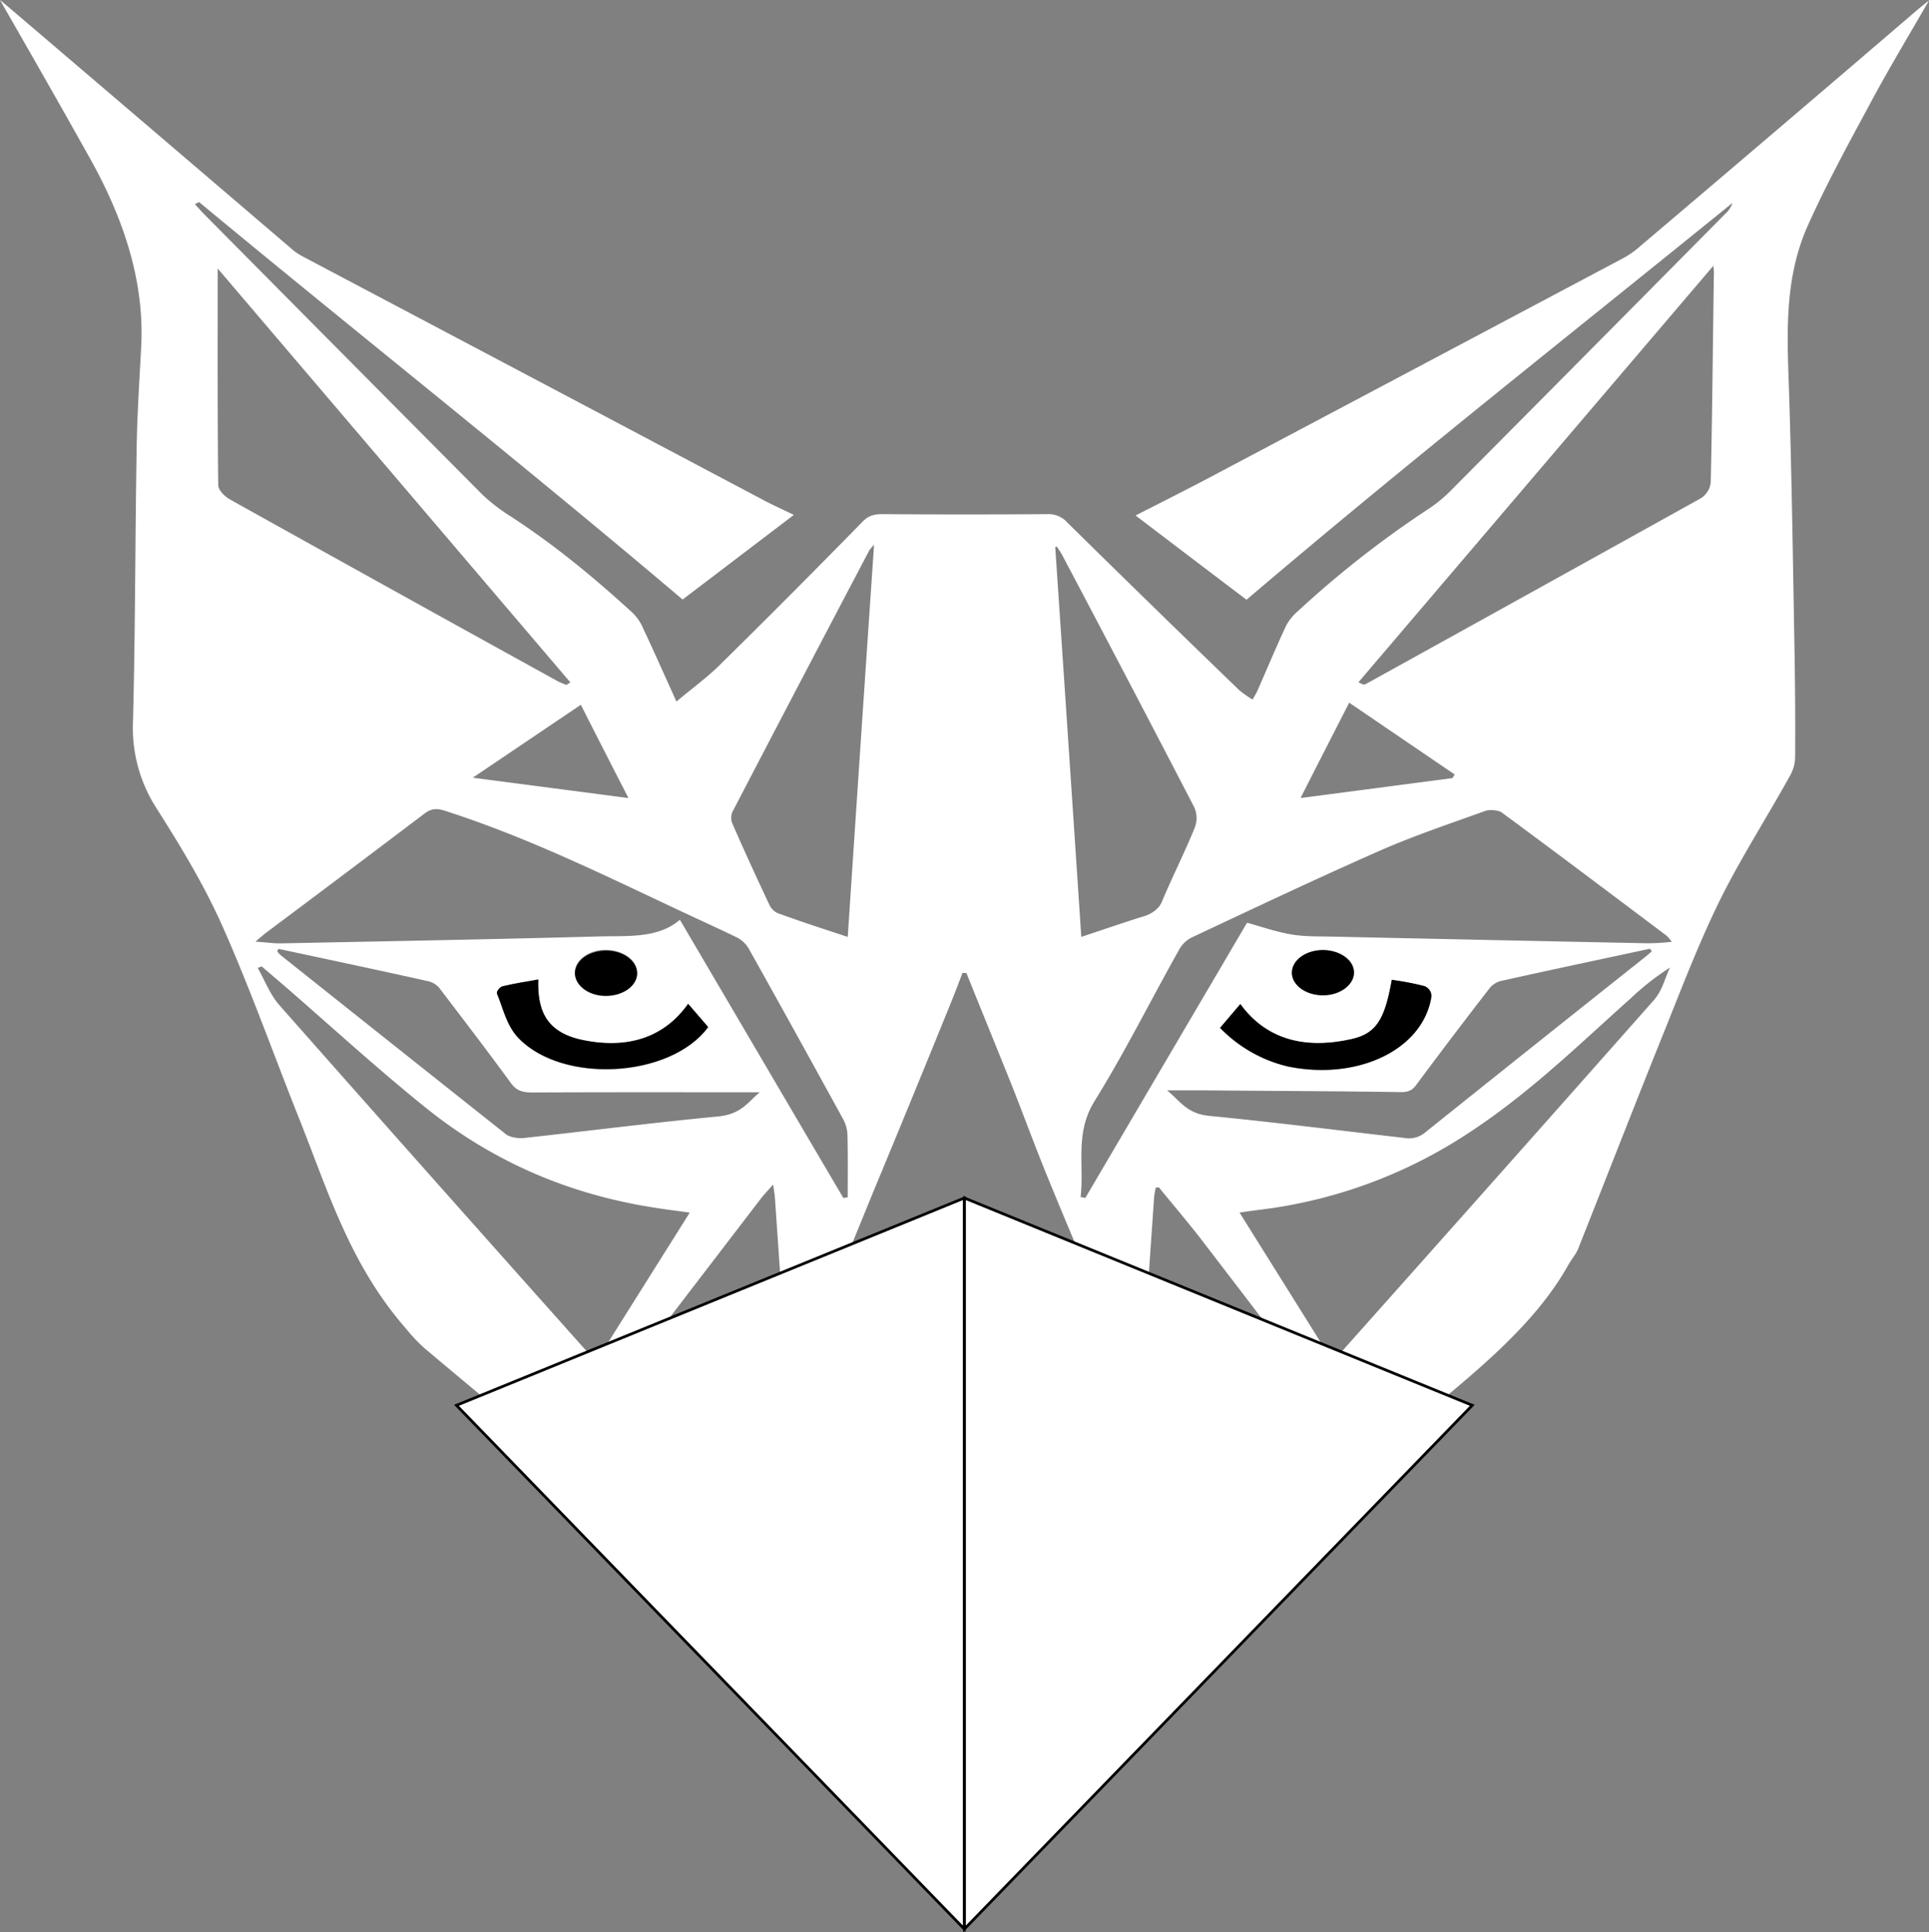 <svg xmlns="http://www.w3.org/2000/svg" viewBox="0 0 700 701.23"><rect x="0" y="0" width="700" height="701.23" fill="#808080" stroke="none"/><defs><style>.cls-1,.cls-2{fill:#fff;}.cls-2{stroke:#000;stroke-miterlimit:10;}</style></defs><g id="Layer_2" data-name="Layer 2"><g id="Layer_1-2" data-name="Layer 1"><g id="Layer_2-2" data-name="Layer 2"><g id="ninjalynx-logo-symbol"><path class="cls-1" d="M70.71,74.11c1,1,1.81,2,2.76,3q50.82,51.3,101.72,102.53a68,68,0,0,0,10.5,8C201.81,198.16,216,210,229.48,222.33a17.37,17.37,0,0,1,4,5.92c4,8.43,7.73,17,12,26.33,5.63-4.74,11-8.64,15.45-13q26.2-25.8,51.82-52c2-2.09,3.81-3,7.34-3q29.92.21,59.83,0a9.22,9.22,0,0,1,7.35,3q31.07,30.61,62.5,60.95a41.58,41.58,0,0,0,4.77,3.34c.67-1.25,1.43-2.37,1.91-3.55,3.43-7.8,6.68-15.6,10.3-23.34a18.69,18.69,0,0,1,4.11-5.08,366.74,366.74,0,0,1,47.8-37.4,49.84,49.84,0,0,0,7.54-6.2q49.95-50.25,99.81-100.65a9.12,9.12,0,0,0,2.67-4c-59,47.85-118.8,94.94-176.33,144-13.08-9.89-26.53-20.13-40.27-30.58,10.49-5.36,20.8-10.51,30.82-15.88Q515.79,132.58,588.45,94a32.33,32.33,0,0,0,6.68-4.6q51-43.24,101.53-86.57c1-.77,1.91-1.54,3.34-2.65-7.54,13.09-15.08,25.56-21.85,38.31C670.42,52.8,662.6,67.21,656,81.91c-8.78,19.71-7.44,40.19-6.77,60.6,1,31.76,1.43,63.52,2,95.28.19,12.33.29,24.59.19,36.92a14.08,14.08,0,0,1-1.91,6.89c-8.49,15.33-18.13,30.3-25.76,45.83-8.11,16.65-14.5,33.78-21.37,50.71-10,24.93-19.76,50-29.68,75-.86,2.16-2.58,4-3.72,6.13-12,21.32-32.73,38-53.25,55-50.19,41.93-99.33,84.63-141.31,131.29-7.25,8.08-12,17.35-18.32,26a7.17,7.17,0,0,1-4.87,1.95c-2.58-.07-6.87-.62-7.25-1.6-5.82-13.79-17.18-25.35-28.15-37-30.44-32.32-64.31-62.69-98.86-92.64-20.51-17.83-41.79-35.18-62.69-52.8a59.44,59.44,0,0,1-6.77-7.1c-20.61-23.47-28.53-50.36-39-76.55-9.25-23.19-17.55-46.67-27.76-69.65-6.49-14.63-15.08-28.91-24-42.91a53.83,53.83,0,0,1-8.49-31.41c.86-33.22.77-66.45,1.34-99.67.19-12.05,1-24.1,1.62-36.08,1.34-24.66-6.77-48-19.66-70.56C21.37,37.26,10.88,19,0,0,3.44,2.86,6.2,5.22,9.06,7.66q48.24,41.16,96.47,82.4a20.54,20.54,0,0,0,4.3,3Q193,137,276.15,181c3.62,2,7.53,3.7,11.92,5.86l-40.36,30.71c-57.54-48.82-117.27-96-175.48-144.25Zm280,279-1.43-.06c-1.53,4-3.06,8.07-4.68,12q-13.87,34.17-28,68.19c-8.39,20.62-16.89,41.24-25.28,61.92a64,64,0,0,0-2.29,8.57c-.77,2.93.86,4,4.77,3,17.65-4.6,35.21-9.27,52.86-13.72a14.07,14.07,0,0,1,6.39,0c17.66,4.45,35.31,9.12,53,13.72,3.72,1,5.73.21,4.87-2.86a70.38,70.38,0,0,0-2.77-9.68C399,472.1,389.5,450,380.44,427.87c-4.58-11.14-8.68-22.36-13.07-33.5C361.83,380.58,356.2,366.79,350.67,353.06ZM223.85,503.16c-5.34,7.25-10.87,12.4-23.18,10.94-.1,0-.29.14-.86.49h0c16.41,14.35,32.54,28.62,48.95,42.69,1.14,1,3.82,1.4,5.72,1.4q21.48.32,42.94.41c13.36.07,26.82.14,40.18.07,6.87,0,7.44-1,8.11-5.57.85-5.29-3.34-8.5-7.83-11.49-15.07-10.31-30.15-20.55-45.61-30.58-4.48-2.92-6.2-6.34-6.49-10.38q-2.28-33.31-4.58-66.51c-.09-1.26-.28-2.44-.67-4.74-1.9,2.16-3,3.34-4,4.53m144-3.55-1.15.13c-.19,1.12-.48,2.3-.57,3.42-1.53,22.15-3.06,44.37-4.58,66.52-.29,4.17-2,7.73-6.68,10.72-11.93,7.52-23.48,15.33-35,23.2-5.82,4-11.83,7.94-16.22,12.67-2.29,2.44-1.82,6.62-1.05,9.75.28,1,5.63,1.33,8.68,1.88a6.27,6.27,0,0,0,1.62,0c26.63-.14,53.25-.2,79.87-.55a14,14,0,0,0,7.54-2.72c15.17-12.95,30.15-26,45.13-39.14a31.89,31.89,0,0,0,2.58-2.86c-3.25,0-5.63-.07-8,0-6,.21-9.54-1.74-12.5-5.71-14.79-20-30-39.77-45.23-59.62C430.25,442.57,425.29,436.72,420.52,430.87ZM306,434.77l1.62-.28c0-7.52.1-15-.09-22.5a12.77,12.77,0,0,0-1.53-5.78c-11.35-20.69-22.8-41.44-34.35-62.06A10.7,10.7,0,0,0,267,340c-8.49-4.11-17.08-7.94-25.57-12-25.86-12.19-51.52-24.59-79.77-33.71-3.43-1.12-5.25-.84-7.82,1.11Q125.47,316.88,97,338.16c-1.24.9-2.29,1.88-4.3,3.55,4,.28,6.78.7,9.54.63,38.36-.77,76.82-1.46,115.18-2.51,10.21-.28,21.37.84,29.29-6.06,20,34,39.6,67.49,59.35,101Zm300.67-93a13,13,0,0,0-2.1-2.37c-19.85-14.9-39.6-29.81-59.64-44.57-1.14-.84-4.39-1.12-5.91-.56-12.79,4.6-25.86,9-38.08,14.35-23.09,10.17-45.7,20.89-68.41,31.55a10.59,10.59,0,0,0-4.68,4.53c-10.3,18.31-19.56,37-30.72,55-7.16,11.56-3.63,23.13-5,34.69l1.71.35,58.69-99.88c5.05,1.39,10.21,3.2,15.65,4.17,4.48.84,9.35.77,14,.84,38.55.84,77.2,1.67,115.75,2.44A82.14,82.14,0,0,0,606.68,341.78ZM79,97.44c0,25.7-.1,52.17.19,78.57,0,1.81,2.29,4.18,4.48,5.36q59.4,33.12,119,66c1,.42,1.91.84,2.86,1.19l1.44-.91ZM492.94,247.61l1.81.84a5,5,0,0,0,1-.28Q556.39,214.63,616.89,181a7.71,7.71,0,0,0,3.91-6c.57-25.42.76-50.77,1.15-76.19,0-.84-.19-1.68-.19-2.37ZM401.72,601.93c-5.82-4.88-11.55-10.52-18.51-15.32-19.37-13.45-42.85-14.7-63.55-1.88-8.31,5.15-14.89,11.77-21.57,17.13l51.81,56.42ZM250.29,440.06c-4.87-.7-9.07-1.18-13.27-1.88-32.82-5.16-59.54-17.9-81.77-35.59-18-14.42-34.73-29.81-52-44.79l-8.3-7.1-1.43.55c2.58,4.53,4.39,9.55,7.92,13.59Q157,427.74,212.88,490.35c1,1,2,2.09,3.53,3.62Zm233.2,53.84a17,17,0,0,0,1.72-1.53q57.68-64.68,115-129.48c3-3.42,3.91-7.81,5.82-11.78a96,96,0,0,0-14.31,11.22c-18.8,16.78-36.55,34.27-58.78,48.82A176,176,0,0,1,457.35,439c-2.39.28-4.77.63-7.54,1.05ZM307.63,340c3.15-47.64,6.3-94.59,9.55-142.23a12,12,0,0,0-1.72,1.95q-24.91,47.33-49.62,94.8a5.33,5.33,0,0,0,0,4.52c4.29,9.83,8.78,19.58,13.36,29.33a6.14,6.14,0,0,0,3,3C290.27,334.33,298.47,337,307.63,340Zm84.74,0c8-2.65,15-5.08,22.13-7.31,3.53-.91,6.3-3.07,7.26-5.78,3.72-8.85,8.11-17.49,11.73-26.4a9.45,9.45,0,0,0-.28-7.87q-23.62-45.56-47.71-91.11c-.58-1.11-1.34-2.16-2-3.2l-.57.21c3.15,46.94,6.3,93.82,9.45,141.46Zm207.06,5.29c-.19-.34-.48-.62-.67-1-18.13,3.9-36.36,7.73-54.39,11.77a7.77,7.77,0,0,0-4.1,2.92q-13.17,17-26,34.27c-1.33,1.88-2.57,3.14-6,3.07-23.85-.35-47.8-.42-71.75-.63h-13c4.87,4,7.16,8.43,15.27,9.26,23.66,2.3,47.23,5.3,70.8,8a9.13,9.13,0,0,0,7.54-1.95q39.5-31.65,79.29-63.24c1-.77,2-1.67,3-2.51Zm-498.28-1-.58.9a13,13,0,0,0,1.05,1.26q40.94,32.6,82,65.19c1.33,1.05,4.48,1.6,6.68,1.32,23.47-2.57,46.85-5.57,70.32-7.8,8.49-.83,10.88-5.36,15.08-8.77-27.77,0-55.15-.07-82.44.07-4,0-6-.84-7.92-3.49-8.31-11.42-17-22.7-25.58-34a7.55,7.55,0,0,0-4.2-2.85C137.5,352.09,119.37,348.26,101.15,344.36Zm126.9-54.68c-6.29-12.26-12.21-23.82-17.27-33.85-12.59,8.5-25.47,17.2-39.22,26.47Zm299.05-7.24.76-1.33L489.6,255c-5.54,10.86-11.45,22.35-17.65,34.61m33.11,66c-2.58,14.56-5.63,19.64-15.08,21.66-17.56,3.77-31-.55-39.88-12.81l-7.35,8.63a50.42,50.42,0,0,0,24.62,14c25.57,5.23,49.23-6.26,52.1-25.56a4,4,0,0,0-2.49-3.55c-3.81-1.25-7.92-1.67-11.92-2.37Zm-309.74-.07c-4.58.84-8.77,1.4-12.88,2.44-1.05.28-2.38,1.95-2.1,2.65,2.29,5.5,3.53,11.63,7.83,16.16,16.22,16.85,55.34,14.41,68.8-4-2.2-2.58-4.49-5.23-7.26-8.43-8.39,12-21.47,16.58-38.16,13.16-14.41-3-16.42-12.19-16.23-22ZM318.8,573.16H266.22l22,20.41C298.47,586.75,308.3,580.2,318.8,573.16Zm115.07-.07H381.11l30.72,20.48ZM231.2,353c0-4.53-5-8.22-11.26-8.29s-11.26,3.62-11.35,8.22c0,4.45,4.86,8.14,11,8.28,6.3.07,11.55-3.62,11.64-8.21Zm249-8.22c-6.1,0-11.16,3.48-11.35,7.94s5,8.28,11.16,8.28,11.36-3.62,11.36-8.14S486.26,344.85,480.15,344.78Z"/><path d="M401.72,601.93,350,658.21l-51.81-56.42c6.68-5.36,13.26-12,21.56-17.13,20.61-12.75,44.18-11.57,63.55,1.88C390.17,591.34,396,597.05,401.72,601.93Z"/><path d="M505.06,355.57a107.89,107.89,0,0,1,11.92,2.3,4,4,0,0,1,2.49,3.55c-2.87,19.3-26.53,30.79-52.1,25.57a50.57,50.57,0,0,1-24.62-14l7.35-8.64C459,376.61,472.52,381,490,377.16,499.43,375.21,502.48,370.06,505.06,355.57Z"/><path d="M195.32,355.43c-.28,9.89,1.82,19.09,16.23,22,16.69,3.42,29.67-1.18,38.16-13.16,2.77,3.2,5.06,5.85,7.26,8.43-13.46,18.31-52.58,20.75-68.8,4-4.39-4.53-5.54-10.66-7.83-16.16-.28-.7,1-2.44,2.1-2.65C186.55,356.9,190.74,356.27,195.32,355.43Z"/><path d="M318.8,573.16c-10.5,7-20.42,13.59-30.63,20.41l-21.95-20.41Z"/><path d="M433.87,573.09l-22,20.48-30.72-20.48Z"/><path d="M231.2,353c.19,4.52-4.77,8.28-11,8.42s-11.36-3.48-11.55-8v-.48c.19-4.53,5.44-8.08,11.64-7.94C226.24,345.12,231,348.68,231.2,353Z"/><path d="M480.15,344.78c6.11.07,11.07,3.62,11.17,8.08s-4.87,8.28-11.07,8.35-11.36-3.55-11.45-8.08,4.86-8.28,11.07-8.35Z"/><polygon class="cls-2" points="349.9 434.77 165.65 509.99 349.9 700 349.9 434.77"/><polygon class="cls-2" points="350 434.77 534.26 509.99 350 700 350 434.77"/></g></g></g></g></svg>